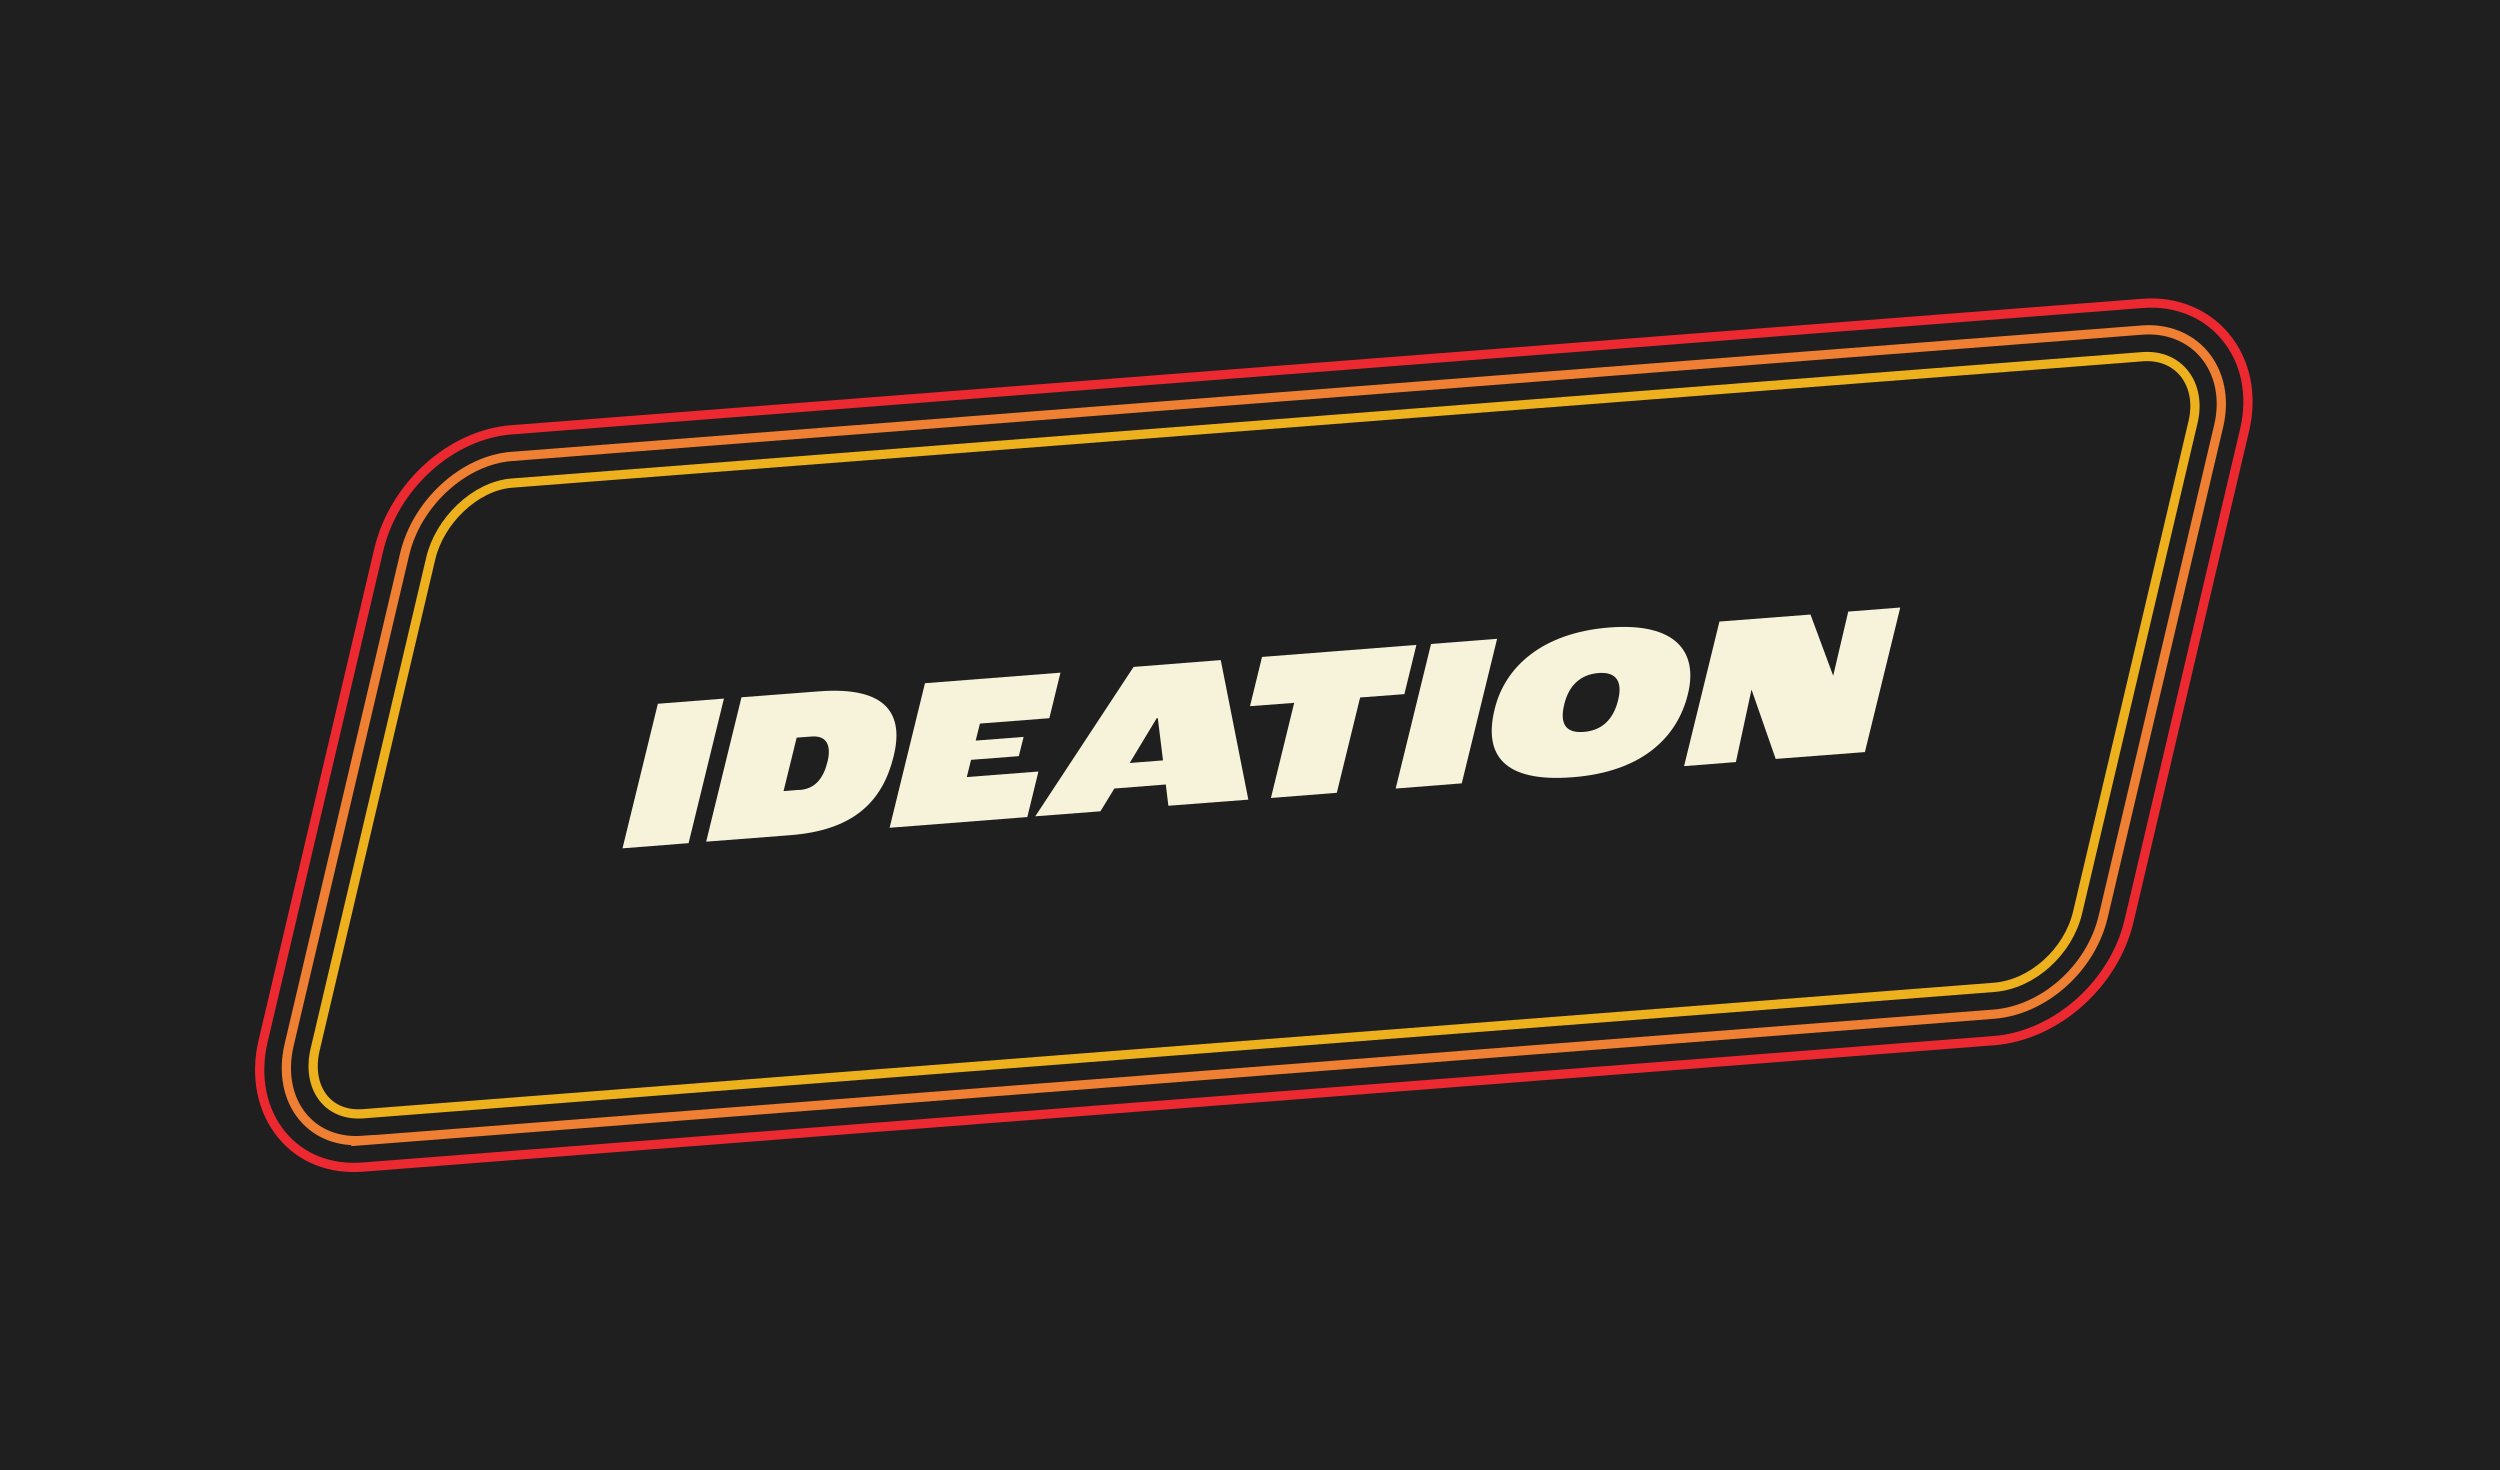 <?xml version="1.0" encoding="UTF-8"?> <svg xmlns="http://www.w3.org/2000/svg" id="Layer_2" viewBox="0 0 135.06 79.43"><defs><style>.cls-1{fill:#1f1f1f;}.cls-1,.cls-2{stroke-width:0px;}.cls-3{stroke:#ec2831;}.cls-3,.cls-4,.cls-5{fill:none;stroke-miterlimit:10;stroke-width:.5px;}.cls-2{fill:#f7f2da;}.cls-4{stroke:#edb11e;}.cls-5{stroke:#ef7f32;}</style></defs><g id="Layer_1-2"><rect class="cls-1" width="135.06" height="79.43"></rect><path class="cls-3" d="M19.61,63.05c-1.77.14-3.33-.47-4.37-1.72-1.1-1.32-1.48-3.18-1.02-5.11l6.24-26.51c.81-3.45,3.89-6.24,7.17-6.49l88.11-6.83c1.78-.14,3.41.51,4.47,1.78,1.12,1.33,1.5,3.18,1.05,5.07l-6.24,26.51c-.81,3.43-3.95,6.21-7.31,6.47l-88.11,6.83Z"></path><path class="cls-5" d="M19.61,61.61c-1.32.1-2.48-.35-3.24-1.26-.83-.99-1.1-2.41-.75-3.9l6.24-26.51c.65-2.76,3.18-5.08,5.77-5.28l88.11-6.83c1.33-.1,2.55.38,3.34,1.32.84,1,1.13,2.41.78,3.87l-6.24,26.51c-.66,2.79-3.2,5.05-5.91,5.26l-88.11,6.83Z"></path><path class="cls-4" d="M107.73,53.34l-88.11,6.83c-1.98.15-3.07-1.48-2.59-3.49l6.24-26.51c.47-2.02,2.39-3.91,4.37-4.07l88.11-6.83c1.98-.15,3.2,1.5,2.73,3.52l-6.24,26.51c-.5,2.11-2.44,3.88-4.51,4.04Z"></path><path class="cls-2" d="M35.54,38.02l3.57-.28-1.91,7.81-3.57.28,1.91-7.81Z"></path><path class="cls-2" d="M40.06,37.67l4.18-.32c3.76-.29,4.58,1.31,4.04,3.5-.61,2.5-2.21,4.01-5.59,4.27l-4.54.35,1.91-7.81ZM43.18,42.68c.84-.06,1.3-.6,1.53-1.55.19-.78.01-1.41-.87-1.34l-.8.06-.71,2.89.85-.07Z"></path><path class="cls-2" d="M49.97,36.91l7.32-.57-.6,2.46-3.75.29-.23.92,2.59-.2-.26,1.04-2.58.2-.23.93,3.87-.3-.6,2.46-7.44.58,1.91-7.81Z"></path><path class="cls-2" d="M62.99,42.38l-2.79.22-.75,1.23-3.52.27,5.31-8.07,4.71-.37,1.49,7.54-4.32.33-.14-1.16ZM62.83,41.08l-.28-2.28h-.06s-1.46,2.42-1.46,2.42l1.79-.14Z"></path><path class="cls-2" d="M69.92,37.97l-2.39.18.65-2.66,8.34-.65-.65,2.66-2.39.18-1.26,5.15-3.56.28,1.26-5.15Z"></path><path class="cls-2" d="M77.31,34.79l3.57-.28-1.91,7.81-3.57.28,1.91-7.81Z"></path><path class="cls-2" d="M80.75,38.3c.55-2.27,2.57-4.12,6.19-4.4s4.8,1.33,4.25,3.59c-.57,2.35-2.48,4.21-6.23,4.5s-4.82-1.22-4.21-3.69ZM87.42,37.81c.24-.98-.09-1.53-1.07-1.45s-1.6.69-1.84,1.68c-.27,1.09.1,1.58,1.06,1.5s1.59-.65,1.85-1.73Z"></path><path class="cls-2" d="M92.87,33.58l4.94-.38,1.22,3.29h.01s.81-3.45.81-3.45l2.81-.22-1.91,7.81-4.82.37-1.3-3.73h-.01s-.84,3.9-.84,3.9l-2.8.22,1.91-7.81Z"></path></g></svg> 